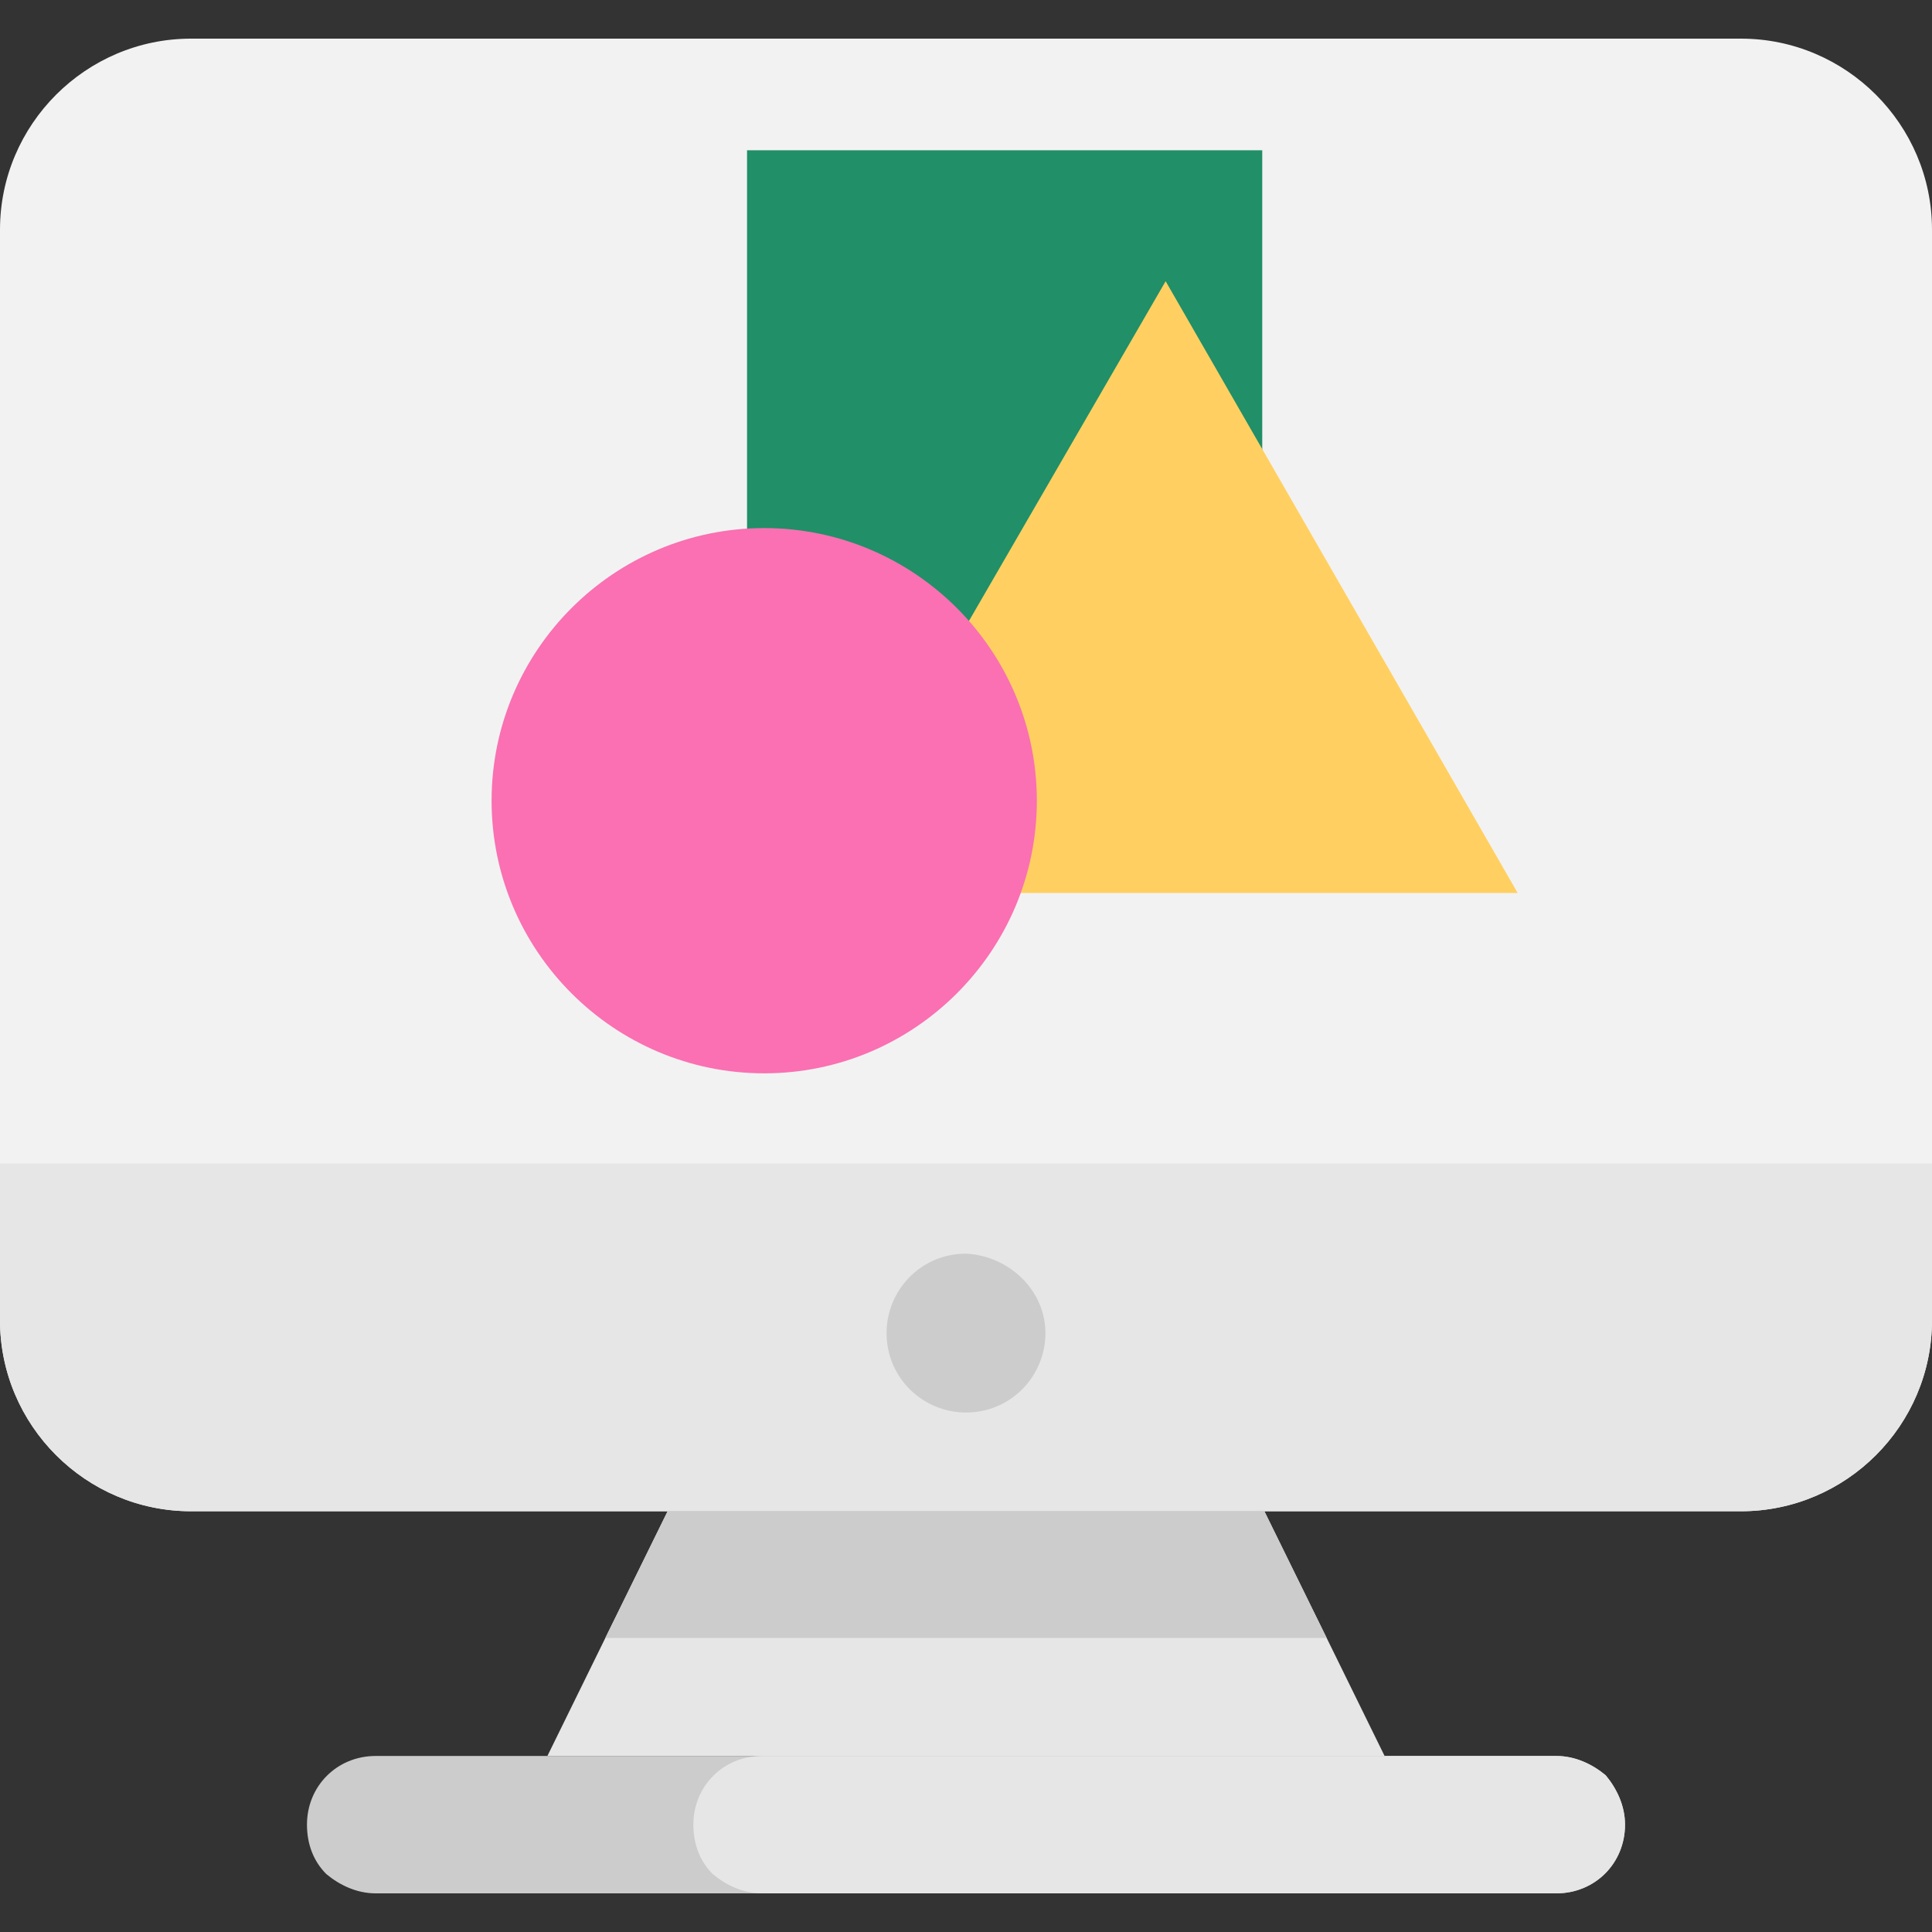 <?xml version="1.0" encoding="utf-8"?>
<!-- Generator: Adobe Illustrator 23.0.3, SVG Export Plug-In . SVG Version: 6.00 Build 0)  -->
<svg version="1.1" id="Layer_1" xmlns="http://www.w3.org/2000/svg" xmlns:xlink="http://www.w3.org/1999/xlink" x="0px" y="0px"
	 viewBox="0 0 90 90" style="enable-background:new 0 0 90 90;" xml:space="preserve">
<rect x="0" y="0" width="90" height="90" fill="#333333" stroke="none"/>
<style type="text/css">
	.st0{fill:#FFD061;}
	.st1{fill:#EF8930;}
	.st2{fill:#E6E6E6;}
	.st3{fill:#FA70B2;}
	.st4{fill:#DD215B;}
	.st5{fill:#CCCCCC;}
	.st6{fill:#D75A4A;}
	.st7{fill:#ED8A19;}
	.st8{fill:#C7CAC7;}
	.st9{fill:#FBCE9D;}
	.st10{fill:#38454F;}
	.st11{fill:#F2ECBF;}
	.st12{fill:#EBBA16;}
	.st13{fill:#42C0E2;}
	.st14{fill:#E5E9EA;}
	.st15{fill:#49BD90;}
	.st16{fill:#3E4B5C;}
	.st17{fill:#243142;}
	.st18{fill:#F2F2F2;}
	.st19{fill:#218F68;}
	.st20{fill:#A8D6DA;}
	.st21{fill:#6FBBC6;}
	.st22{fill:#DA922A;}
	.st23{fill:#B9B9B9;}
	.st24{fill:#FFB1B5;}
	.st25{fill:#A8A8A8;}
	.st26{fill:#FBB540;}
	.st27{fill:#744630;}
	.st28{fill:#D9D9D9;}
	.st29{fill:#8F563B;}
	.st30{fill:#078AB2;}
	.st31{fill:#58C3E8;}
</style>
<g id="surface1_3_">
	<path class="st2" d="M64.5,81.8H25.5l2.7-5.5l2.9-5.9h27.8l2.9,5.9L64.5,81.8z"/>
	<path class="st5" d="M75.7,85c0,1.8-1.4,3.2-3.2,3.2h-55c-0.9,0-1.7-0.4-2.3-0.9c-0.6-0.6-0.9-1.4-0.9-2.3c0-1.8,1.4-3.2,3.2-3.2
		h55c0.9,0,1.7,0.4,2.3,0.9C75.3,83.3,75.7,84.1,75.7,85z"/>
	<path class="st2" d="M75.7,85c0,1.8-1.4,3.2-3.2,3.2h-37c-0.9,0-1.7-0.4-2.3-0.9c-0.6-0.6-0.9-1.4-0.9-2.3c0-1.8,1.4-3.2,3.2-3.2
		h37c0.9,0,1.7,0.4,2.3,0.9C75.3,83.3,75.7,84.1,75.7,85z"/>
	<path class="st18" d="M90,10.7v50.8c0,4.9-4,8.9-8.9,8.9H8.9c-4.9,0-8.9-4-8.9-8.9V10.7c0-4.9,4-8.9,8.9-8.9h72.2
		C86,1.8,90,5.8,90,10.7z"/>
	<path class="st2" d="M90,54.2v7.3c0,4.9-4,8.9-8.9,8.9H8.9c-4.9,0-8.9-4-8.9-8.9v-7.3H90z"/>
	<path class="st5" d="M61.8,76.3H28.2l2.9-5.9h27.8L61.8,76.3z"/>
	<path class="st5" d="M48.7,62.1c0,2-1.6,3.7-3.7,3.7c-2,0-3.7-1.6-3.7-3.7c0-2,1.6-3.7,3.7-3.7C47,58.5,48.7,60.1,48.7,62.1z"/>
	<path class="st19" d="M34.8,7h24v24h-24V7z"/>
	<path class="st0" d="M54.3,13.1L37.8,41.6h32.9L54.3,13.1z"/>
	<path class="st3" d="M48.3,37.3c0,7-5.7,12.7-12.7,12.7s-12.7-5.7-12.7-12.7s5.7-12.7,12.7-12.7S48.3,30.3,48.3,37.3z"/>
</g>
</svg>
